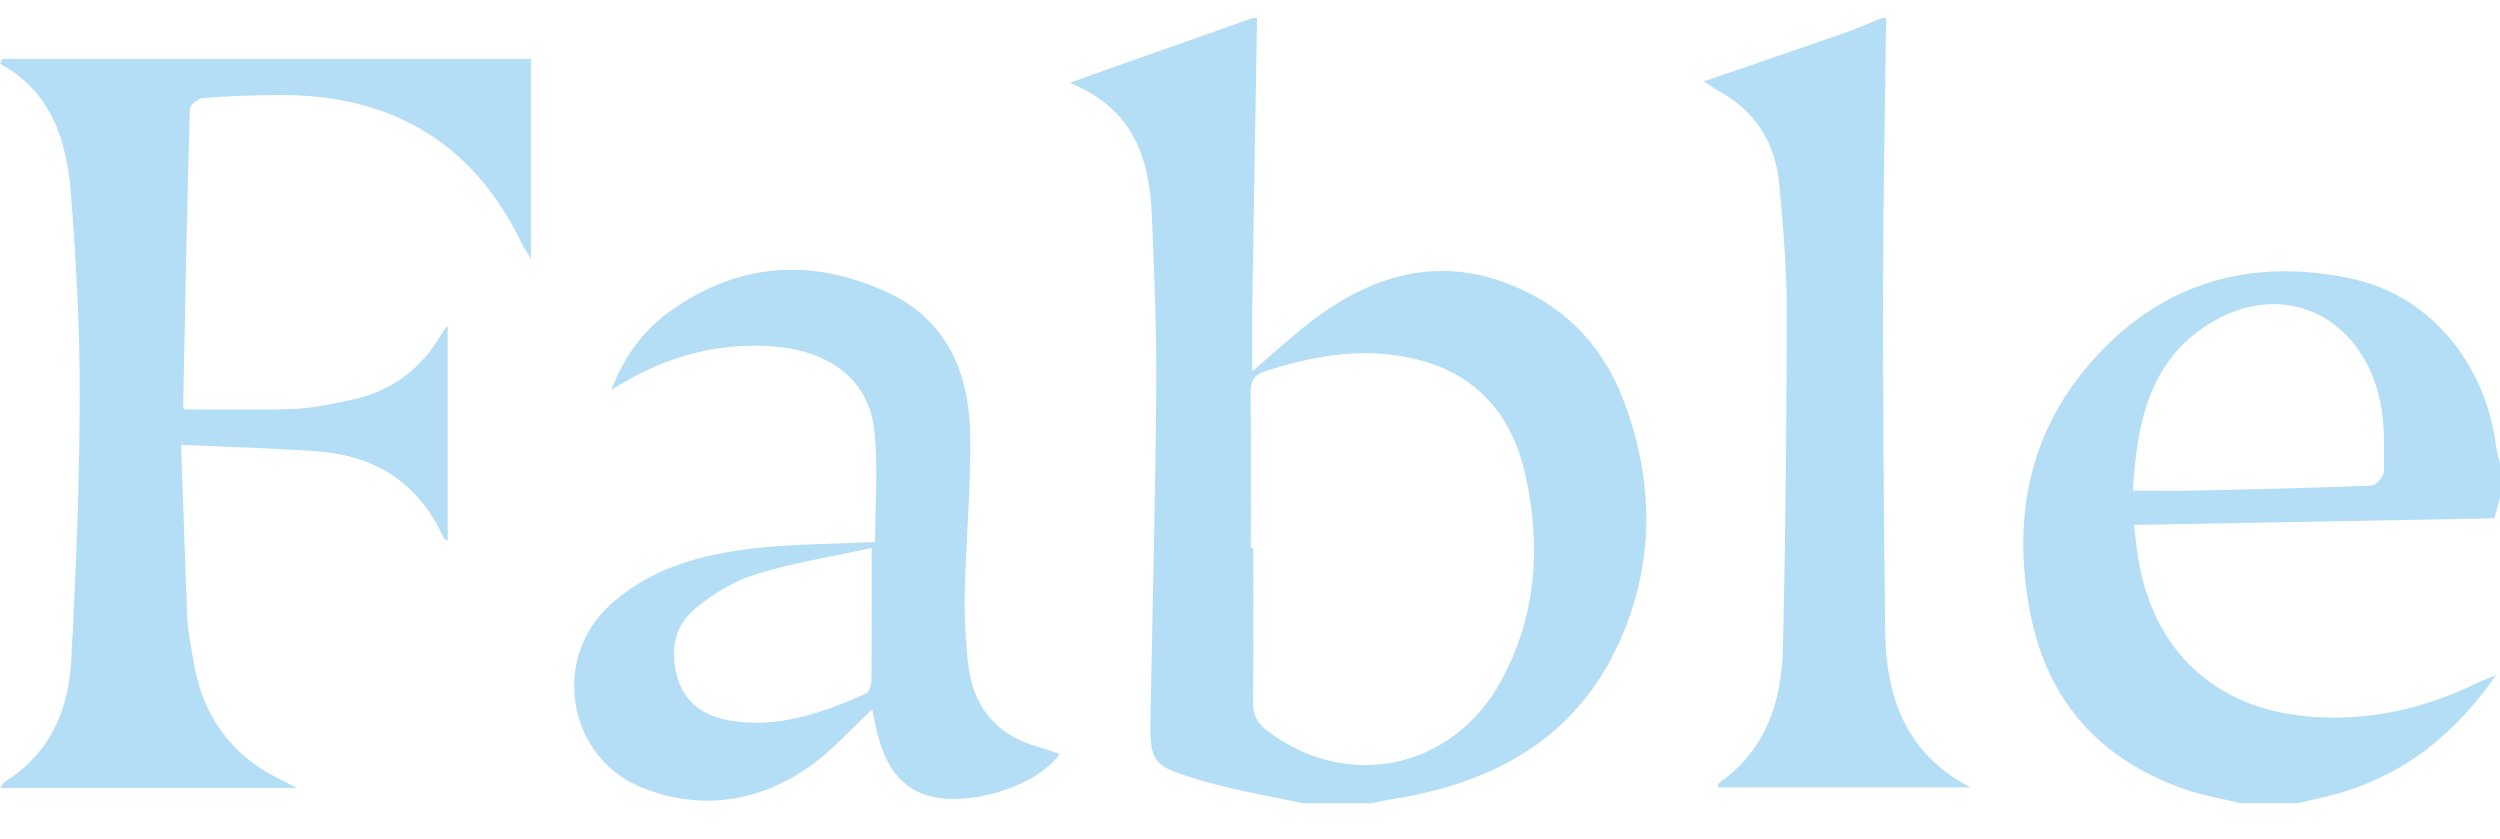 <svg xmlns="http://www.w3.org/2000/svg" fill="none" viewBox="0 0 140 47" height="47" width="140">
<path fill="#B4DEF5" d="M70.396 1C70.306 6.293 70.213 11.586 70.129 16.879C70.11 18.14 70.127 19.402 70.127 20.794C71.267 19.821 72.273 18.886 73.355 18.049C77.103 15.156 81.142 14.167 85.577 16.39C88.171 17.69 89.941 19.808 90.944 22.488C92.633 26.995 92.676 31.557 90.675 35.971C88.213 41.404 83.593 43.864 77.942 44.757C77.559 44.816 77.181 44.906 76.801 44.983H72.958C71.124 44.584 69.258 44.287 67.46 43.762C64.354 42.852 64.377 42.792 64.437 39.624C64.55 33.648 64.706 27.674 64.749 21.698C64.772 18.499 64.638 15.297 64.505 12.098C64.373 8.915 63.511 6.101 59.913 4.645C60.91 4.284 61.583 4.034 62.259 3.795C64.9 2.862 67.541 1.931 70.183 1C70.253 1 70.326 1 70.396 1ZM70.046 30.697C70.091 30.697 70.136 30.697 70.18 30.697C70.18 33.577 70.198 36.46 70.168 39.34C70.161 40.059 70.432 40.518 70.992 40.943C75.444 44.315 81.345 43.083 84.046 38.155C86.055 34.487 86.313 30.556 85.412 26.559C84.547 22.722 82.114 20.453 78.168 19.898C75.678 19.547 73.296 20.011 70.93 20.76C70.21 20.989 70.02 21.339 70.031 22.052C70.07 24.934 70.046 27.815 70.046 30.697Z"></path>
<path fill="#B4DEF5" d="M125.481 44.983C124.452 44.731 123.395 44.556 122.398 44.212C117.637 42.581 114.663 39.295 113.698 34.35C112.711 29.296 113.501 24.533 116.892 20.521C120.765 15.935 125.825 14.364 131.645 15.595C136.044 16.526 139.161 20.286 139.776 24.954C139.821 25.299 139.925 25.637 140 25.98V27.902C139.898 28.261 139.793 28.617 139.676 29.027C132.937 29.151 126.248 29.273 119.505 29.397C119.591 30.097 119.642 30.624 119.723 31.15C120.545 36.44 124.057 39.72 129.391 40.134C132.692 40.39 135.811 39.681 138.768 38.221C138.999 38.108 139.249 38.029 139.776 37.818C137.511 41.044 134.835 43.209 131.357 44.308C130.482 44.586 129.574 44.759 128.684 44.979H125.481V44.983ZM119.441 27.477C120.707 27.477 121.803 27.497 122.898 27.473C126.201 27.4 129.506 27.328 132.807 27.193C133.059 27.183 133.499 26.687 133.501 26.414C133.507 25.105 133.559 23.762 133.294 22.496C132.303 17.773 128.024 15.675 124.01 17.959C120.383 20.024 119.676 23.583 119.443 27.475L119.441 27.477Z"></path>
<path fill="#B4DEF5" d="M105.625 1C105.563 6.084 105.456 11.169 105.45 16.253C105.444 22.618 105.495 28.985 105.57 35.349C105.614 39.06 106.744 42.222 110.346 44.093H96.201C96.222 43.981 96.209 43.888 96.248 43.862C98.902 42.015 99.775 39.278 99.846 36.261C99.991 29.969 100.053 23.675 100.057 17.38C100.057 15.04 99.858 12.694 99.647 10.36C99.433 8.016 98.306 6.199 96.188 5.061C95.979 4.948 95.791 4.8 95.419 4.555C98.15 3.618 100.717 2.744 103.277 1.852C103.998 1.602 104.701 1.286 105.412 1C105.482 1 105.555 1 105.625 1Z"></path>
<path fill="#B4DEF5" d="M0.128 3.295H29.733V14.502C29.528 14.156 29.355 13.911 29.227 13.646C26.482 7.946 21.868 5.289 15.623 5.319C14.203 5.326 12.778 5.381 11.363 5.49C11.094 5.512 10.633 5.885 10.629 6.107C10.473 11.684 10.368 17.263 10.255 22.84C10.255 22.868 10.295 22.898 10.317 22.923C12.364 22.923 14.412 22.977 16.457 22.9C17.514 22.859 18.567 22.62 19.611 22.407C21.859 21.947 23.565 20.711 24.716 18.719C24.795 18.58 24.904 18.459 25.07 18.232V30.287C24.985 30.227 24.874 30.191 24.842 30.118C23.469 27.055 21.029 25.515 17.755 25.276C15.287 25.095 12.808 25.035 10.144 24.911C10.263 28.331 10.357 31.483 10.494 34.634C10.526 35.375 10.693 36.112 10.804 36.85C11.282 40.042 12.941 42.365 15.883 43.742C16.094 43.841 16.295 43.958 16.613 44.125H0.015C0.154 43.93 0.192 43.828 0.267 43.781C2.756 42.229 3.832 39.822 3.984 37.053C4.253 32.157 4.447 27.253 4.464 22.351C4.477 18.516 4.274 14.675 3.971 10.851C3.739 7.913 2.912 5.155 0 3.571C0.043 3.477 0.085 3.385 0.128 3.291V3.295Z"></path>
<path fill="#B4DEF5" d="M49.005 30.358C49.005 28.329 49.186 26.19 48.96 24.093C48.652 21.232 46.404 19.56 43.018 19.381C40.291 19.236 37.729 19.861 35.342 21.192C35.043 21.358 34.746 21.527 34.232 21.815C34.986 19.915 36.029 18.508 37.475 17.464C41.386 14.641 45.627 14.417 49.869 16.456C53.074 17.995 54.293 20.991 54.334 24.39C54.37 27.336 54.097 30.285 54.026 33.233C53.996 34.508 54.073 35.794 54.201 37.064C54.447 39.5 55.713 41.144 58.126 41.821C58.533 41.936 58.933 42.088 59.343 42.227C57.916 44.219 53.582 45.382 51.447 44.364C50.266 43.8 49.651 42.779 49.28 41.594C49.069 40.922 48.955 40.22 48.842 39.733C47.632 40.839 46.483 42.18 45.067 43.113C42.275 44.951 39.175 45.369 36.008 44.129C31.787 42.476 30.814 36.9 34.187 33.853C36.452 31.807 39.273 31.049 42.194 30.712C44.369 30.46 46.575 30.471 49 30.353L49.005 30.358ZM48.815 30.686C46.556 31.182 44.38 31.521 42.298 32.166C41.085 32.542 39.913 33.272 38.925 34.085C37.725 35.072 37.516 36.526 37.953 37.995C38.359 39.353 39.397 40.077 40.746 40.326C43.502 40.839 46.009 39.938 48.464 38.853C48.646 38.772 48.797 38.405 48.8 38.17C48.823 35.791 48.815 33.413 48.815 30.686Z"></path>
</svg>
